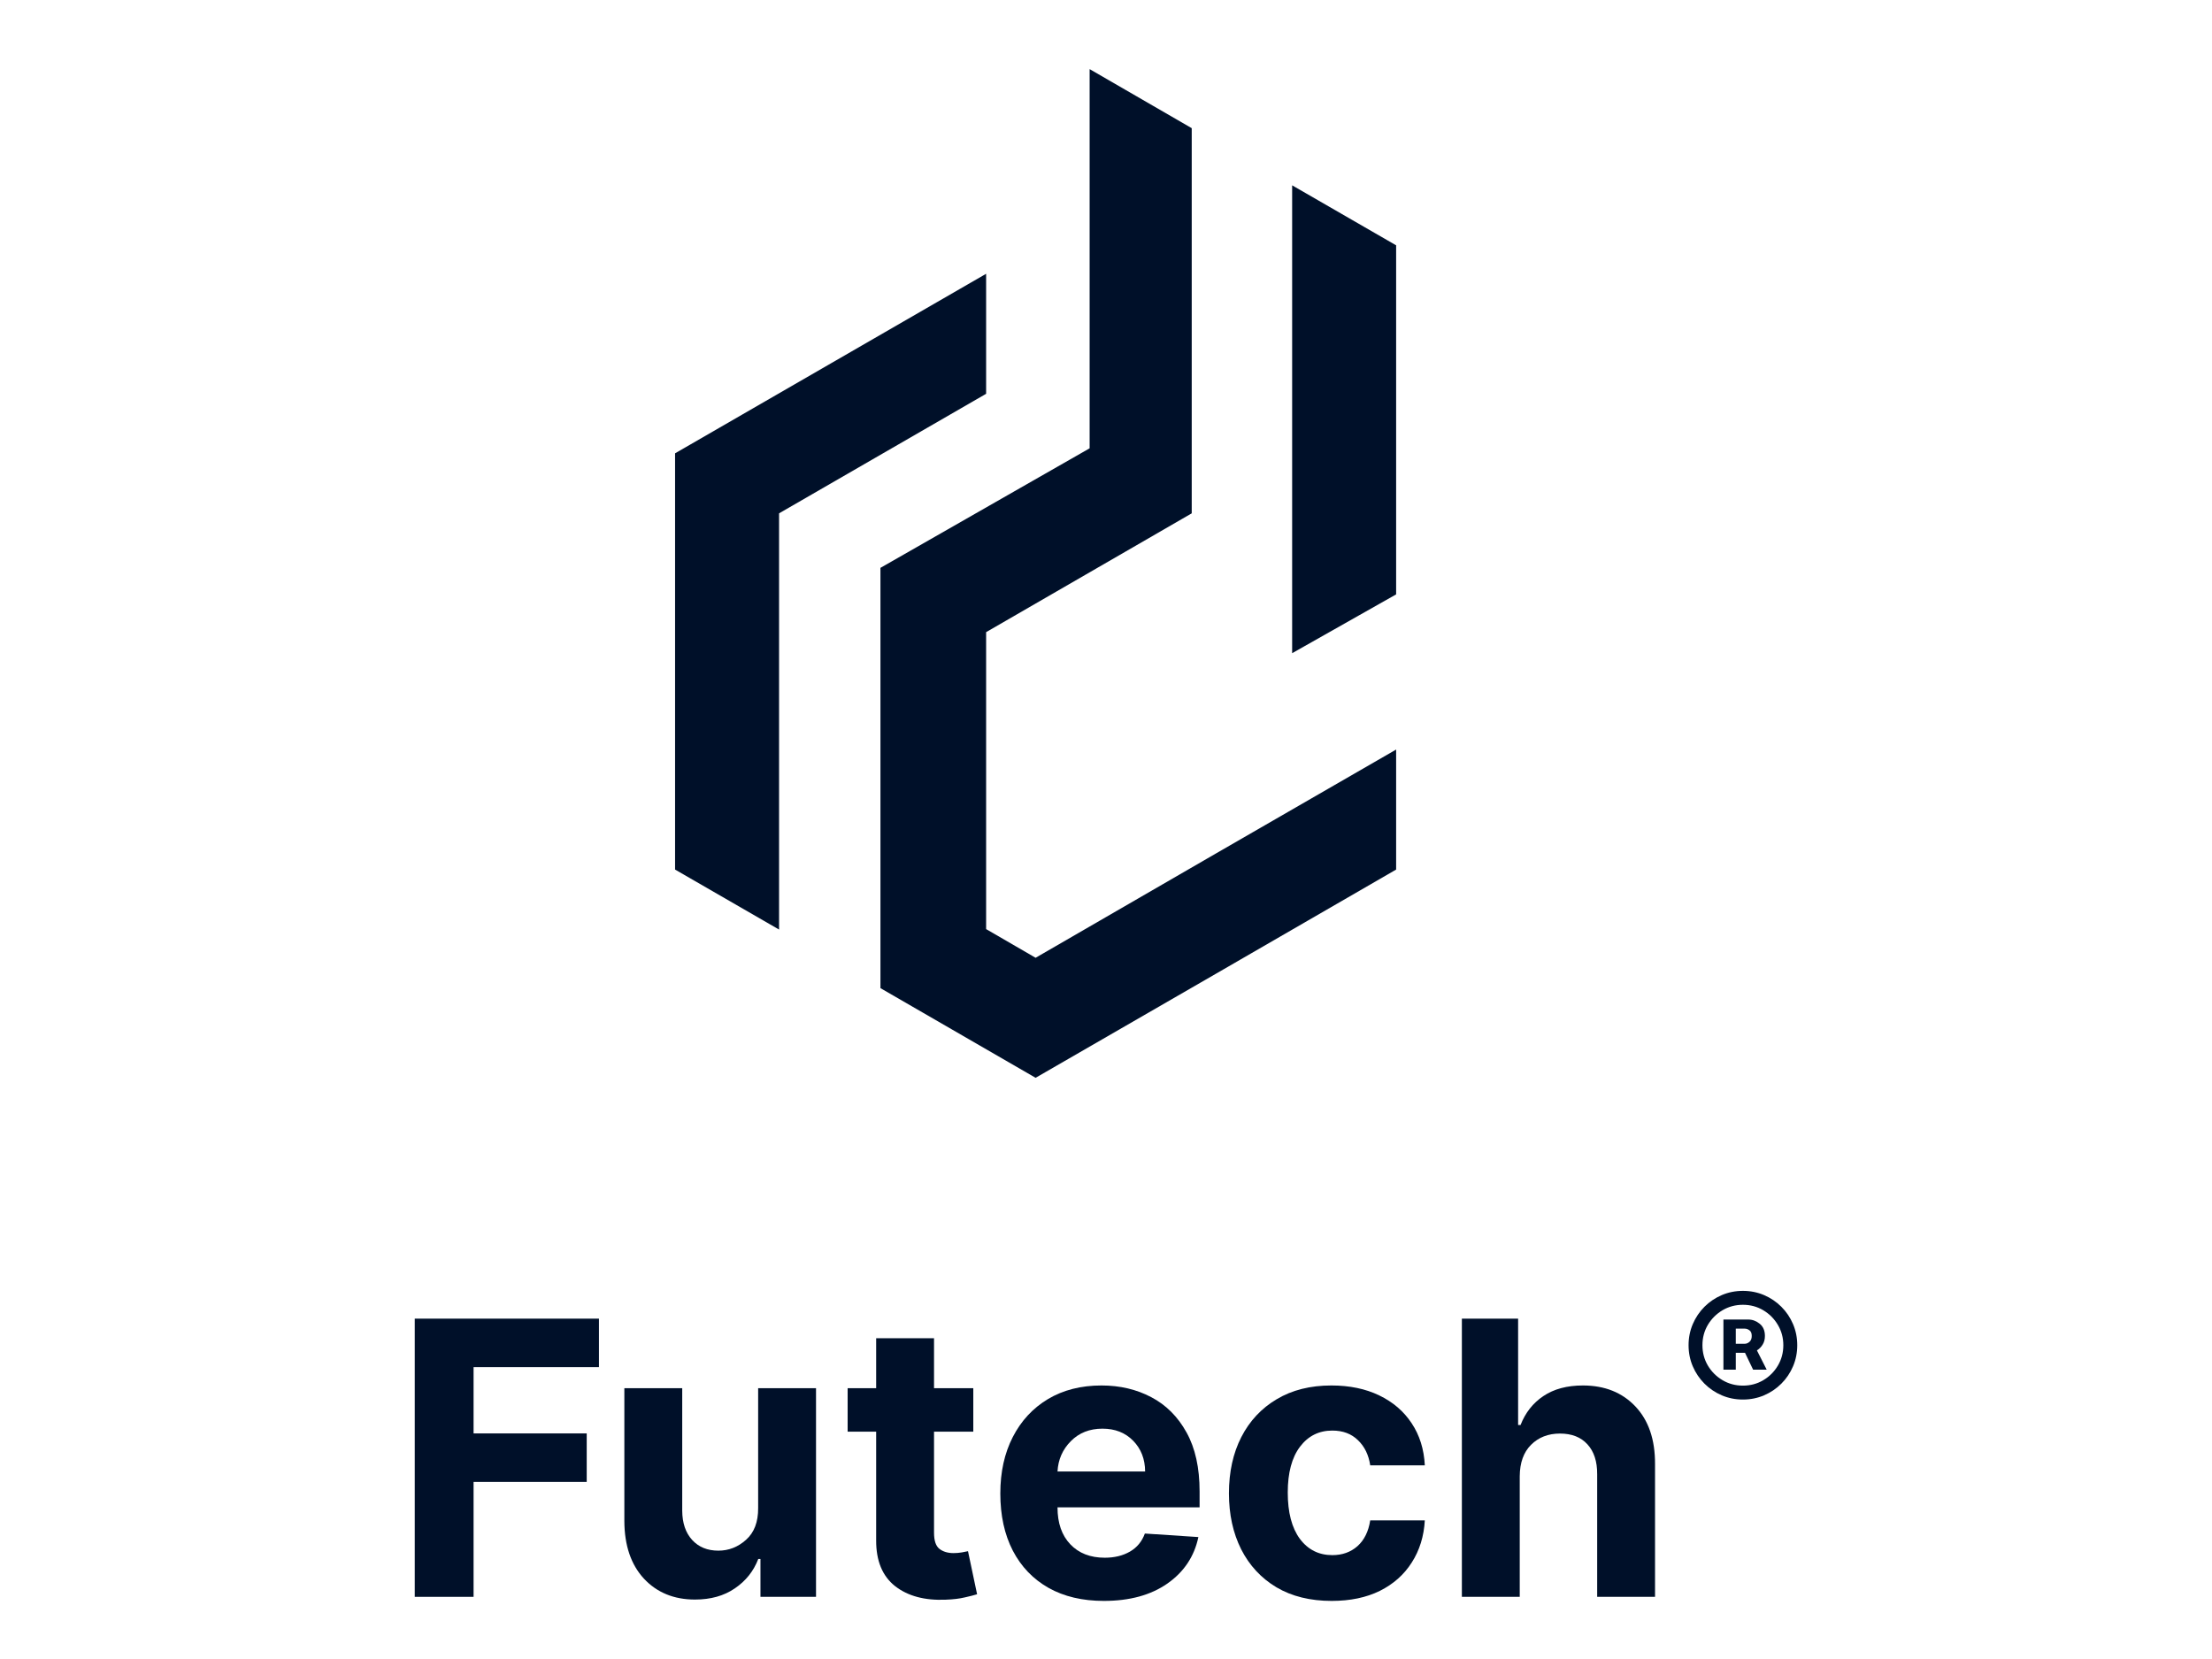 <svg xmlns="http://www.w3.org/2000/svg" width="160" height="120" viewBox="0 0 160 120" fill="none"><path d="M30 115.504V95.381H43.324V98.888H34.255V103.683H42.439V107.191H34.255V115.504H30Z" fill="#001029"></path><path d="M54.839 109.078V100.411H59.025V115.504H55.006V112.762H54.849C54.509 113.647 53.942 114.357 53.149 114.894C52.363 115.432 51.404 115.7 50.27 115.7C48.751 115.7 47.519 115.196 46.576 114.187C45.639 113.172 45.168 111.783 45.161 110.021V100.411H49.347V109.274C49.353 110.165 49.592 110.869 50.064 111.387C50.536 111.904 51.168 112.163 51.96 112.163C52.714 112.163 53.382 111.901 53.965 111.377C54.554 110.853 54.846 110.086 54.839 109.078Z" fill="#001029"></path><path d="M70.401 100.411V103.556H67.561V110.866C67.561 111.442 67.692 111.832 67.954 112.035C68.216 112.238 68.557 112.34 68.976 112.34C69.173 112.34 69.369 112.323 69.566 112.291C69.762 112.251 69.913 112.222 70.018 112.202L70.676 115.317C70.466 115.382 70.171 115.458 69.792 115.543C69.412 115.635 68.95 115.69 68.406 115.71C66.886 115.776 65.665 115.448 64.741 114.727C63.824 114 63.369 112.897 63.375 111.416V103.556H61.312V100.411H63.375V96.796H67.561V100.411H70.401Z" fill="#001029"></path><path d="M79.843 115.798C78.297 115.798 76.964 115.484 75.844 114.855C74.724 114.22 73.863 113.322 73.26 112.163C72.657 110.997 72.356 109.618 72.356 108.026C72.356 106.474 72.657 105.111 73.26 103.939C73.863 102.766 74.711 101.853 75.805 101.197C76.905 100.542 78.196 100.215 79.676 100.215C81.006 100.215 82.205 100.497 83.272 101.06C84.347 101.623 85.198 102.475 85.827 103.615C86.456 104.748 86.77 106.169 86.77 107.879V109.029H76.493V109.038C76.493 110.165 76.801 111.053 77.416 111.701C78.032 112.35 78.864 112.674 79.912 112.674C80.613 112.674 81.219 112.526 81.73 112.232C82.241 111.937 82.601 111.501 82.811 110.925L86.682 111.18C86.387 112.582 85.64 113.702 84.442 114.541C83.243 115.379 81.71 115.798 79.843 115.798ZM76.493 106.435H82.83C82.824 105.537 82.535 104.797 81.966 104.214C81.396 103.631 80.656 103.339 79.745 103.339C78.815 103.339 78.052 103.641 77.456 104.243C76.859 104.846 76.539 105.576 76.493 106.435Z" fill="#001029"></path><path d="M96.321 115.798C94.775 115.798 93.445 115.471 92.332 114.816C91.225 114.154 90.373 113.237 89.777 112.065C89.188 110.892 88.893 109.543 88.893 108.016C88.893 106.471 89.191 105.115 89.787 103.949C90.389 102.776 91.244 101.862 92.351 101.207C93.458 100.546 94.775 100.215 96.301 100.215C97.618 100.215 98.771 100.454 99.76 100.932C100.756 101.41 101.538 102.082 102.108 102.946C102.685 103.811 103.002 104.826 103.061 105.992H99.112C99 105.239 98.705 104.633 98.227 104.175C97.755 103.71 97.136 103.477 96.37 103.477C95.401 103.477 94.621 103.867 94.032 104.646C93.442 105.426 93.147 106.53 93.147 107.958C93.147 109.399 93.439 110.515 94.022 111.308C94.611 112.094 95.394 112.487 96.37 112.487C97.091 112.487 97.697 112.271 98.188 111.839C98.679 111.4 98.987 110.778 99.112 109.972H103.061C102.996 111.125 102.681 112.14 102.118 113.018C101.561 113.896 100.792 114.58 99.809 115.071C98.826 115.556 97.664 115.798 96.321 115.798Z" fill="#001029"></path><path d="M109.927 106.778V115.504H105.741V95.381H109.809V103.074H109.986C110.333 102.183 110.883 101.486 111.637 100.981C112.397 100.47 113.35 100.215 114.496 100.215C116.068 100.215 117.332 100.719 118.289 101.728C119.245 102.737 119.72 104.126 119.713 105.894V115.504H115.528V106.641C115.534 105.711 115.298 104.987 114.82 104.469C114.349 103.952 113.687 103.693 112.836 103.693C111.984 103.693 111.286 103.965 110.743 104.509C110.205 105.046 109.934 105.802 109.927 106.778Z" fill="#001029"></path><path d="M126.07 101.233C125.526 101.233 125.017 101.131 124.542 100.928C124.067 100.725 123.649 100.443 123.289 100.083C122.929 99.723 122.647 99.305 122.444 98.831C122.241 98.356 122.139 97.846 122.139 97.303C122.139 96.759 122.241 96.25 122.444 95.775C122.647 95.3 122.929 94.882 123.289 94.522C123.649 94.162 124.067 93.88 124.542 93.677C125.017 93.474 125.526 93.372 126.07 93.372C126.613 93.372 127.123 93.474 127.598 93.677C128.073 93.88 128.49 94.162 128.85 94.522C129.211 94.882 129.492 95.3 129.695 95.775C129.898 96.25 130 96.759 130 97.303C130 97.846 129.898 98.356 129.695 98.831C129.492 99.305 129.211 99.723 128.85 100.083C128.49 100.443 128.073 100.725 127.598 100.928C127.123 101.131 126.613 101.233 126.07 101.233ZM126.07 100.226C126.61 100.226 127.101 100.095 127.544 99.833C127.986 99.571 128.338 99.219 128.6 98.776C128.862 98.331 128.993 97.84 128.993 97.303C128.993 96.762 128.86 96.271 128.595 95.829C128.333 95.386 127.981 95.034 127.539 94.772C127.097 94.51 126.607 94.379 126.07 94.379C125.533 94.379 125.041 94.51 124.596 94.772C124.154 95.034 123.8 95.386 123.535 95.829C123.273 96.271 123.142 96.762 123.142 97.303C123.142 97.84 123.273 98.331 123.535 98.776C123.8 99.219 124.154 99.571 124.596 99.833C125.041 100.095 125.533 100.226 126.07 100.226ZM124.66 99.071V95.445H126.453C126.758 95.445 127.034 95.547 127.283 95.75C127.535 95.953 127.661 96.248 127.661 96.634C127.661 96.877 127.606 97.086 127.494 97.263C127.386 97.437 127.249 97.574 127.082 97.676L127.789 99.071H126.807L126.222 97.853H125.554V99.071H124.66ZM125.554 97.199H126.193C126.32 97.199 126.438 97.152 126.546 97.057C126.654 96.962 126.708 96.821 126.708 96.634C126.708 96.441 126.654 96.305 126.546 96.227C126.438 96.145 126.325 96.104 126.207 96.104H125.554V97.199Z" fill="#001029"></path><path fill-rule="evenodd" clip-rule="evenodd" d="M71.329 28.484V19.803C63.823 24.126 56.335 28.467 48.83 32.79V62.898L56.352 67.238V37.131C61.35 34.243 66.331 31.372 71.329 28.484ZM100.986 42.993V17.745L93.464 13.405V47.247L100.986 42.993ZM63.685 71.475L74.908 77.96C83.607 72.945 92.288 67.93 100.986 62.898V54.217C92.288 59.231 83.589 64.247 74.908 69.279L71.329 67.204V45.725L86.201 37.131V9.271L78.816 5V32.427L63.685 41.074V71.475Z" fill="#001029"></path></svg>